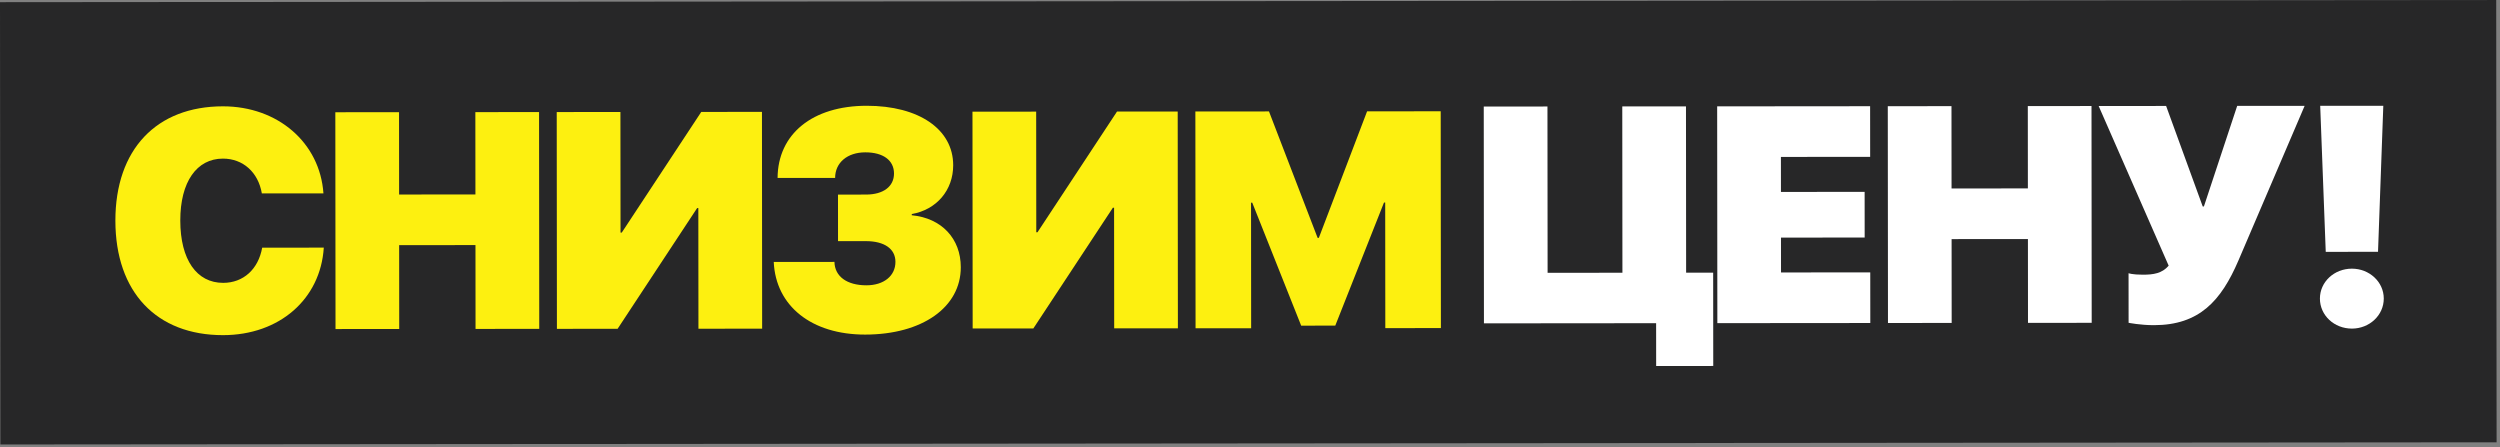 <?xml version="1.0" encoding="UTF-8"?> <svg xmlns="http://www.w3.org/2000/svg" width="520" height="93" viewBox="0 0 520 93" fill="none"><rect x="0" y="0" width="520" height="93" fill="#808080" stroke="none"/><rect y="0.452" width="519.212" height="92" transform="rotate(-0.05 0 0.452)" fill="#272728"></rect><path d="M46.396 69.71C32.583 69.722 24.013 60.792 24 45.917C23.987 31.042 32.573 22.128 46.354 22.116C57.792 22.107 66.548 29.693 67.276 40.223L54.464 40.234C53.71 35.829 50.551 32.988 46.364 32.992C40.926 32.996 37.493 37.812 37.5 45.874C37.507 54.031 40.917 58.84 46.417 58.835C50.605 58.832 53.728 56.016 54.536 51.516L67.349 51.505C66.671 62.224 58.114 69.7 46.396 69.71Z" fill="#FDF010"></path><path d="M112.163 68.403L98.913 68.415L98.898 50.977L83.023 50.991L83.038 68.428L69.788 68.44L69.749 23.346L82.999 23.335L83.014 40.46L98.889 40.446L98.874 23.321L112.124 23.309L112.163 68.403Z" fill="#FDF010"></path><path d="M145.276 68.374L145.254 43.281L145.004 43.281L128.463 68.389L115.838 68.4L115.799 23.306L129.049 23.295L129.071 48.388L129.321 48.388L145.862 23.28L158.487 23.269L158.526 68.363L145.276 68.374Z" fill="#FDF010"></path><path d="M174.31 50.161L174.302 40.474L180.145 40.469C183.708 40.466 185.956 38.808 185.954 36.089C185.952 33.339 183.7 31.684 179.981 31.688C176.231 31.691 173.702 33.849 173.705 37.006L161.736 37.016C161.791 27.86 169.004 22.01 180.254 22C191.129 21.991 198.259 26.891 198.265 34.359C198.27 39.578 194.804 43.612 189.649 44.523L189.649 44.773C195.837 45.361 199.841 49.608 199.846 55.577C199.853 63.92 191.827 69.584 179.952 69.594C168.827 69.604 161.353 63.673 160.939 54.486L173.564 54.475C173.629 57.506 176.162 59.347 180.224 59.344C183.849 59.341 186.254 57.37 186.251 54.464C186.249 51.745 183.935 50.153 180.091 50.156L174.31 50.161Z" fill="#FDF010"></path><path d="M231.751 68.299L231.729 43.205L231.479 43.206L214.938 68.314L202.313 68.325L202.274 23.231L215.524 23.219L215.546 48.313L215.796 48.313L232.337 23.205L244.962 23.194L245.001 68.287L231.751 68.299Z" fill="#FDF010"></path><path d="M299.707 68.24L288.145 68.25L288.122 42.125L287.872 42.125L277.738 67.728L270.644 67.734L260.466 42.149L260.216 42.149L260.238 68.274L248.676 68.284L248.637 23.191L263.949 23.177L274.066 49.481L274.316 49.481L284.355 23.159L299.668 23.146L299.707 68.24Z" fill="#FDF010"></path><path d="M356.356 76.121L344.481 76.132L344.473 67.225L308.66 67.257L308.621 22.163L321.871 22.151L321.901 56.745L337.464 56.731L337.434 22.138L350.684 22.126L350.714 56.72L356.339 56.715L356.356 76.121Z" fill="white"></path><path d="M389.014 56.655L389.023 67.187L357.21 67.214L357.171 22.121L388.984 22.093L388.993 32.624L370.43 32.64L370.437 39.922L387.843 39.906L387.851 49.406L370.445 49.422L370.451 56.672L389.014 56.655Z" fill="white"></path><path d="M435.073 67.147L421.823 67.158L421.808 49.721L405.933 49.734L405.948 67.172L392.698 67.183L392.659 22.09L405.909 22.078L405.923 39.203L421.798 39.189L421.784 22.064L435.034 22.053L435.073 67.147Z" fill="white"></path><path d="M448.029 67.635C445.186 67.638 442.748 67.14 442.748 67.14L442.739 56.827C442.739 56.827 443.489 57.139 445.739 57.137C447.864 57.135 449.708 56.884 451.081 55.258L436.521 22.052L450.552 22.039L458.164 42.939L458.414 42.939L465.334 22.026L479.365 22.014L465.58 54.214C461.994 62.561 457.467 67.627 448.029 67.635Z" fill="white"></path><path d="M482.602 22.011L495.727 22L494.629 52.376L483.754 52.385L482.602 22.011ZM489.205 68.349C485.518 68.353 482.546 65.605 482.543 62.105C482.54 58.636 485.507 55.884 489.194 55.881C492.819 55.877 495.822 58.625 495.825 62.094C495.828 65.594 492.83 68.346 489.205 68.349Z" fill="white"></path></svg> 